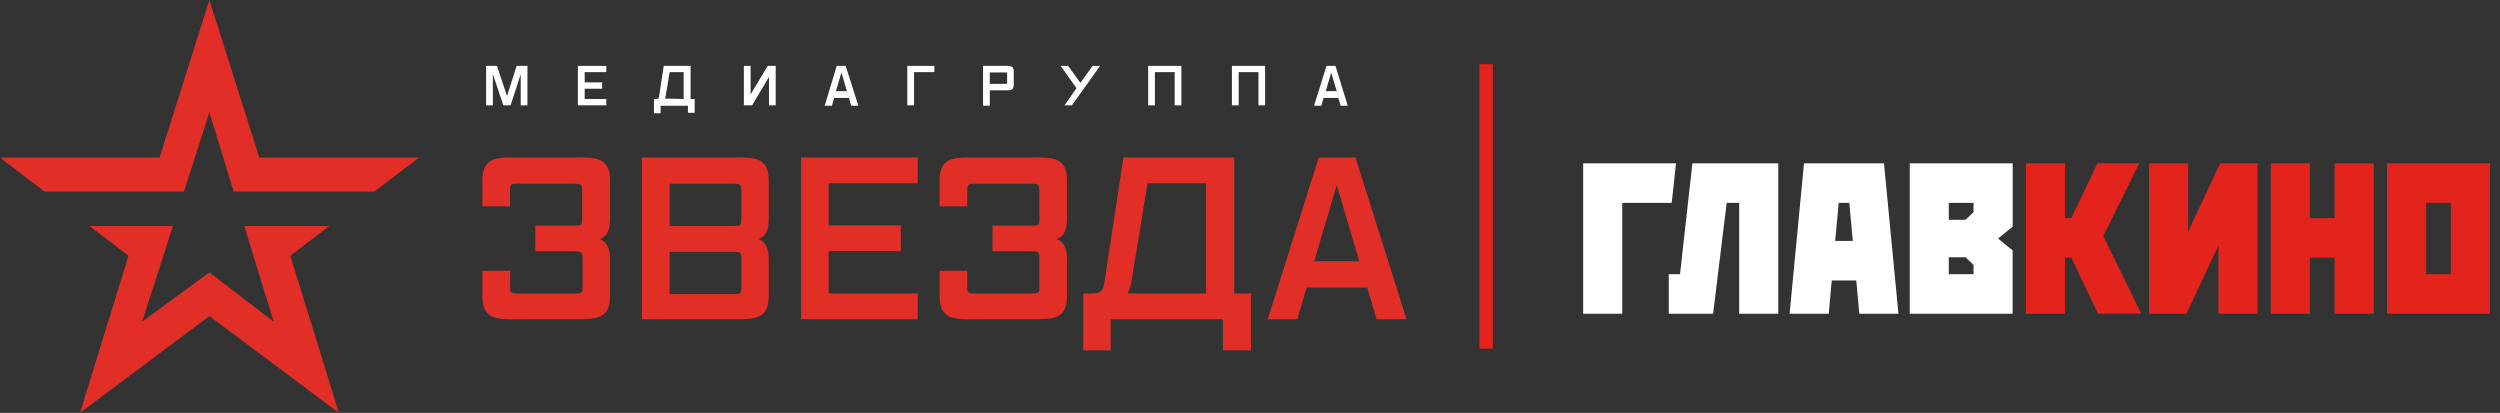 <svg width="436" height="72" viewBox="0 0 436 72" fill="none" xmlns="http://www.w3.org/2000/svg">
<rect x="0" y="0" width="436" height="72" fill="#333333" stroke="none"/>
<g clip-path="url(#clip0_2673_5722)">
<mask id="mask0_2673_5722" style="mask-type:luminance" maskUnits="userSpaceOnUse" x="0" y="0" width="436" height="72">
<path d="M436 0H0V72H436V0Z" fill="white"/>
</mask>
<g mask="url(#mask0_2673_5722)">
<path d="M36.517 0L27.832 27.48H0L7.741 33.4H32.086L36.517 19.605L40.752 33.4H65.31L73.051 27.48H45.219L36.517 0Z" fill="#E12F28"/>
<path d="M42.603 39.412L47.728 56.102L36.517 47.508L24.789 56.102L30.163 39.412H15.607L22.422 44.594L13.952 72L36.517 55.125L59.099 72L50.628 44.594L57.444 39.412H42.603Z" fill="#E12F28"/>
<path d="M91.986 18.369H90.811V12.946L89.049 18.369H87.786L85.953 12.928V18.369H84.778V11.49H86.665L88.426 16.746L90.099 11.49H91.986V18.369Z" fill="white"/>
<path d="M105.742 18.369H100.777V11.49H105.742V12.578H101.969V14.367H105.012V15.473H101.969V17.262H105.742V18.369Z" fill="white"/>
<path d="M121.153 19.678H119.978V18.443H115.209V19.752H114.052V17.262H114.39C114.622 17.262 114.764 17.262 114.835 17.115C114.897 17.015 114.934 16.901 114.942 16.783L115.76 11.49H120.441V17.262H121.153V19.678ZM119.231 17.262V12.578H116.793L116.116 16.598C116.1 16.804 116.045 17.004 115.956 17.189L119.231 17.262Z" fill="white"/>
<path d="M131.171 18.369H129.73V11.49H130.904V16.469L133.894 11.49H135.282V18.369H134.108V13.426L131.171 18.369Z" fill="white"/>
<path d="M149.697 18.443H148.452L148.06 17.078H145.48L145.088 18.443H143.824L145.924 11.49H147.489L149.697 18.443ZM147.704 15.897L146.743 12.652L145.781 15.897H147.704Z" fill="white"/>
<path d="M159.413 18.369H158.238V11.49H162.954V12.578H159.413V18.369Z" fill="white"/>
<path d="M172.617 18.443H171.442V11.49H175.589C176.479 11.49 176.799 11.674 176.799 12.486V14.754C176.799 15.566 176.479 15.75 175.589 15.75H172.617V18.443ZM175.642 12.91C175.642 12.652 175.642 12.633 175.251 12.633H172.617V14.625H175.251C175.607 14.625 175.642 14.625 175.642 14.348V12.91Z" fill="white"/>
<path d="M186.942 18.369H185.644L187.744 15.381L184.968 11.49H186.285L188.421 14.459L190.538 11.49H191.854L186.942 18.369Z" fill="white"/>
<path d="M206.038 18.369H204.863V12.578H201.41V18.369H200.237V11.49H206.038V18.369Z" fill="white"/>
<path d="M220.63 18.369H219.474V12.578H216.022V18.369H214.847V11.49H220.63V18.369Z" fill="white"/>
<path d="M235.044 18.443H233.799L233.408 17.078H230.827L230.436 18.443H229.172L231.343 11.49H232.91L235.044 18.443ZM233.123 15.897L232.162 12.652L231.219 15.897H233.123Z" fill="white"/>
<path d="M89.085 55.678C85.704 55.678 84.12 55.014 84.12 51.529V47.231H88.978V50.053C88.978 51.141 89.12 51.178 90.562 51.178H100.065C101.453 51.178 101.595 51.178 101.595 50.053V45C101.595 43.875 101.346 43.838 100.065 43.838H93.356V39.338H99.976C101.382 39.338 101.524 39.338 101.524 38.213V33.196C101.524 32.071 101.257 32.035 99.976 32.035H90.526C89.21 32.035 88.942 32.035 88.942 33.196V35.981H84.12V31.61C84.12 28.125 85.704 27.461 89.085 27.461H101.435C104.816 27.461 106.4 28.125 106.4 31.61V38.01C106.4 40.131 105.884 41.182 104.62 41.699C105.866 42.215 106.4 43.303 106.4 45.387V51.51C106.4 54.996 104.816 55.66 101.435 55.66L89.085 55.678Z" fill="#E12F28"/>
<path d="M111.952 55.678V27.461H129.107C132.488 27.461 134.072 28.125 134.072 31.61V38.01C134.072 40.131 133.556 41.182 132.292 41.699C133.574 42.215 134.072 43.303 134.072 45.387V51.51C134.072 54.996 132.488 55.66 129.107 55.66L111.952 55.678ZM129.285 33.196C129.285 32.071 129.018 32.035 127.701 32.035H116.775V39.412H127.701C129.107 39.412 129.285 39.412 129.285 38.287V33.196ZM129.285 45.074C129.285 43.949 129.018 43.912 127.701 43.912H116.775V51.289H127.701C129.107 51.289 129.285 51.289 129.285 50.164V45.074Z" fill="#E12F28"/>
<path d="M139.695 55.678V27.461H160.053V31.961H144.517V39.301H157.1V43.801H144.517V51.178H160.053V55.678H139.695Z" fill="#E12F28"/>
<path d="M168.828 55.678C165.446 55.678 163.862 55.014 163.862 51.529V47.231H168.685V50.053C168.685 51.141 168.828 51.178 170.269 51.178H179.737C181.125 51.178 181.266 51.178 181.266 50.053V45C181.266 43.875 181.017 43.838 179.737 43.838H173.098V39.338H179.737C181.125 39.338 181.266 39.338 181.266 38.213V33.196C181.266 32.071 181.017 32.035 179.737 32.035H170.269C168.952 32.035 168.685 32.035 168.685 33.196V35.981H163.862V31.61C163.862 28.125 165.446 27.461 168.828 27.461H181.125C184.523 27.461 186.089 28.125 186.089 31.61V38.01C186.089 40.131 185.573 41.182 184.31 41.699C185.555 42.215 186.089 43.303 186.089 45.387V51.51C186.089 54.996 184.523 55.66 181.125 55.66L168.828 55.678Z" fill="#E12F28"/>
<path d="M213.28 61.1V55.678H193.705V61.1H188.918V51.178H190.325C192.353 51.178 192.425 50.311 192.619 49.186L195.93 27.461H215.238V51.178H218.174V61.1H213.28ZM210.343 31.961H200.13L197.371 48.762C197.258 49.597 197.029 50.41 196.694 51.178H210.343V31.961Z" fill="#E12F28"/>
<path d="M240.08 55.678L238.46 50.145H227.872L226.254 55.678H221.092L229.99 27.461H236.396L245.295 55.678H240.08ZM233.123 32.275L229.207 45.553H237.055L233.123 32.275Z" fill="#E12F28"/>
<mask id="mask1_2673_5722" style="mask-type:luminance" maskUnits="userSpaceOnUse" x="274" y="25" width="162" height="33">
<path d="M436 25.6H274.346V57.6H436V25.6Z" fill="white"/>
</mask>
<g mask="url(#mask1_2673_5722)">
<path fill-rule="evenodd" clip-rule="evenodd" d="M360.138 44.938H361.238L365.899 54.706H373.431L366.808 41.172L373.089 28.48H365.796L361.237 38.044H360.138V28.48H353.32V54.72H360.138V44.938ZM386.899 42.801V54.72H393.717V28.48H387.194L381.612 40.393V28.48H374.794V54.72H381.317L386.899 42.801ZM402.846 44.938H407.158V54.72H413.976V28.48H407.158V38.044H402.846V28.48H396.028V54.72H402.846V44.938ZM416.293 28.48V54.72H434.243V28.48H416.293ZM423.113 47.818V35.373H427.426V47.818H423.113Z" fill="#E2241D"/>
<path fill-rule="evenodd" clip-rule="evenodd" d="M291.032 54.72H298.767L301.132 35.385H303.313V54.72H310.131V28.48H295.155L292.998 47.818H291.035V54.72H291.032ZM319.455 48.918H323.735L324.263 54.72H331.091L328.565 28.48H314.619L312.103 54.72H318.933L319.455 48.918ZM320.67 35.378H322.519L323.133 42.022H320.054L320.67 35.378ZM351.004 43.673L348.461 41.6L351.012 39.525V28.48H333.06V54.72H351.004V43.673ZM344.186 47.822H339.871V44.868H342.789L344.184 46.201V47.822H344.186ZM344.186 36.998L342.789 38.329H339.87V35.378H344.184V36.999L344.186 36.998ZM282.921 54.72V35.378H291.548L292.296 28.48H276.103V54.72H282.921Z" fill="white"/>
</g>
<path d="M260.356 11.2H258.025V60.8H260.356V11.2Z" fill="#E2241D"/>
</g>
</g>
<defs>
<clipPath id="clip0_2673_5722">
<rect width="436" height="72" fill="white"/>
</clipPath>
</defs>
</svg>
